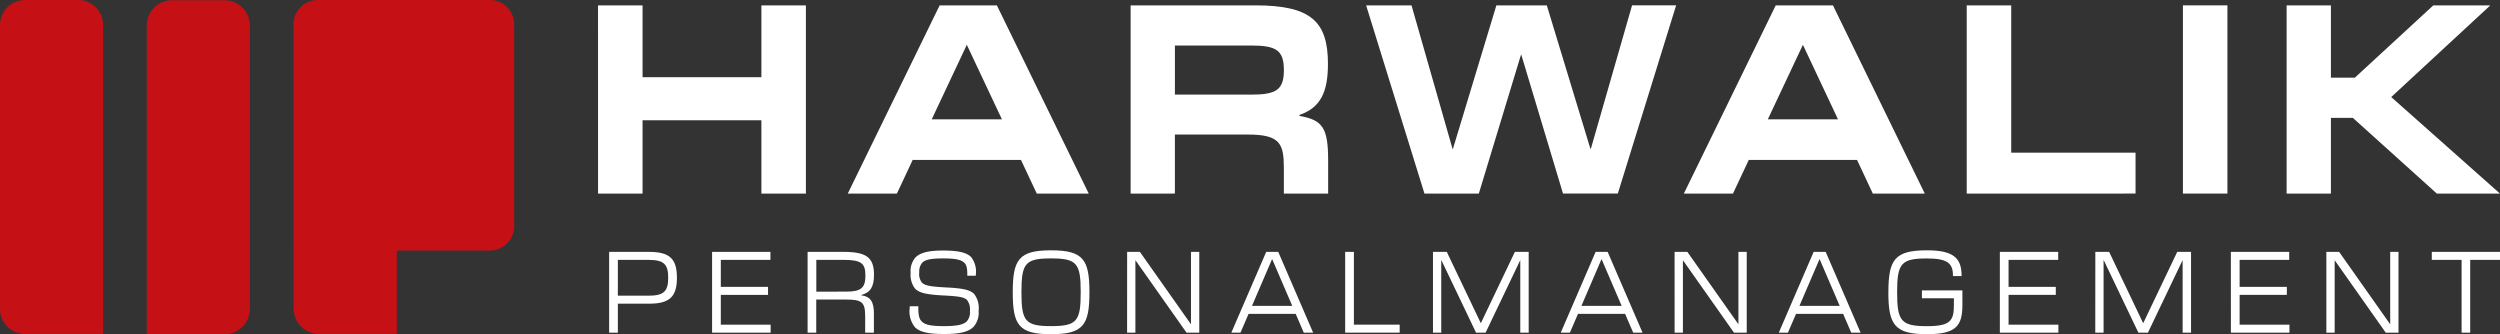 <svg xmlns="http://www.w3.org/2000/svg" xmlns:xlink="http://www.w3.org/1999/xlink" width="339.686" height="45.41" viewBox="0 0 339.686 45.41">
  <rect x="0" y="0" width="339.686" height="45.41" fill="#333333" stroke="none"/>
  <defs>
    <clipPath id="clip-path">
      <rect id="Rechteck_107" data-name="Rechteck 107" width="339.686" height="45.41" fill="#fff"/>
    </clipPath>
  </defs>
  <g id="harwalik-logo-footer" transform="translate(0 0)">
    <g id="Gruppe_117" data-name="Gruppe 117" transform="translate(0 0)" clip-path="url(#clip-path)">
      <path id="Pfad_136" data-name="Pfad 136" d="M74.244,45.372a3.426,3.426,0,0,1-3.423-3.42v-7.9H70.8V3.3A3.307,3.307,0,0,1,74.1,0H97.486a3.308,3.308,0,0,1,3.3,3.3V30.743a3.308,3.308,0,0,1-3.3,3.3H84.834V45.372Z" transform="translate(-30.918 0)" fill="#c51015"/>
      <path id="Pfad_137" data-name="Pfad 137" d="M3.393,45.372A3.4,3.4,0,0,1,0,41.98V3.393A3.4,3.4,0,0,1,3.393,0H10.62a3.4,3.4,0,0,1,3.393,3.393V45.372Z" transform="translate(0 0)" fill="#c51015"/>
      <path id="Pfad_138" data-name="Pfad 138" d="M35.4,45.437V3.5A3.439,3.439,0,0,1,38.836.063h7.144A3.438,3.438,0,0,1,49.413,3.5V42a3.438,3.438,0,0,1-3.433,3.435Z" transform="translate(-15.459 -0.027)" fill="#c51015"/>
      <path id="Pfad_139" data-name="Pfad 139" d="M144.249,1.294H150.3v9.762h16.147V1.294h6.048V26.866h-6.048V16.907H150.3v9.959h-6.047Z" transform="translate(-62.993 -0.565)" fill="#fff"/>
      <path id="Pfad_140" data-name="Pfad 140" d="M216.974,1.294h7.776l12.482,25.572h-7.06L228.027,22.3H213.31l-2.146,4.568h-6.673Zm8.461,15.481L220.668,6.652,215.9,16.775Z" transform="translate(-89.301 -0.565)" fill="#fff"/>
      <path id="Pfad_141" data-name="Pfad 141" d="M272.72,1.294H289.7c7.566,0,9.831,2.235,9.831,7.954,0,3.846-1.013,5.949-3.873,6.935v.132c3.188.559,3.9,1.644,3.9,6.114v4.437h-6.017V23.414c0-3.32-.507-4.568-4.886-4.568h-9.92v8.02H272.72Zm16.385,12.128c3.4,0,4.439-.657,4.439-3.32,0-2.7-1.013-3.353-4.469-3.353H278.738v6.672Z" transform="translate(-119.097 -0.565)" fill="#fff"/>
      <path id="Pfad_142" data-name="Pfad 142" d="M329.525,1.294h6.167l5.571,19.491h.059l5.9-19.491h6.852L360,20.785h.059l5.6-19.491h5.988l-7.924,25.572h-7.448L350.617,8.032h-.059l-5.72,18.834H337.45Z" transform="translate(-143.903 -0.565)" fill="#fff"/>
      <path id="Pfad_143" data-name="Pfad 143" d="M418.647,1.294h7.776L438.9,26.866h-7.06L429.7,22.3H414.983l-2.146,4.568h-6.673Zm8.461,15.481L422.341,6.652l-4.767,10.124Z" transform="translate(-177.372 -0.565)" fill="#fff"/>
      <path id="Pfad_144" data-name="Pfad 144" d="M474.394,1.294h6.047V21.311h16.892v5.555H474.394Z" transform="translate(-207.167 -0.565)" fill="#fff"/>
      <rect id="Rechteck_106" data-name="Rechteck 106" width="6.047" height="25.572" transform="translate(296.603 0.729)" fill="#fff"/>
      <path id="Pfad_145" data-name="Pfad 145" d="M551.56,1.294h6.018v9.828h3.247L571.49,1.294h7.746L565.771,13.752l14.776,13.114h-8.58l-11.41-10.288h-2.979V26.866H551.56Z" transform="translate(-240.866 -0.565)" fill="#fff"/>
      <path id="Pfad_146" data-name="Pfad 146" d="M146.931,60.757h5.43c2.807,0,3.78.945,3.78,3.512s-.973,3.526-3.78,3.526h-4.245v3.935h-1.185Zm5.346,5.952c2.087,0,2.68-.593,2.68-2.44s-.593-2.426-2.68-2.426h-4.161v4.866Z" transform="translate(-64.165 -26.532)" fill="#fff"/>
      <path id="Pfad_147" data-name="Pfad 147" d="M171.765,60.757h7.927v1.086H172.95V65.51h6.417V66.6H172.95v4.048h6.77v1.086h-7.955Z" transform="translate(-75.01 -26.533)" fill="#fff"/>
      <path id="Pfad_148" data-name="Pfad 148" d="M194.8,60.758h4.922c3.1,0,4.1.79,4.1,3.117,0,1.636-.494,2.412-1.735,2.737v.042c1.3.184,1.721.917,1.721,2.511v2.568h-1.185v-2.2c0-1.932-.408-2.3-2.6-2.3h-4.048v4.5H194.8Zm5.232,5.4c2.045,0,2.624-.508,2.624-2.186,0-1.707-.607-2.13-3.018-2.13h-3.654V66.16Z" transform="translate(-85.068 -26.533)" fill="#fff"/>
      <path id="Pfad_149" data-name="Pfad 149" d="M220.134,70.841a3.4,3.4,0,0,1-.705-2.581v-.254H220.6v.2c0,1.044.127,1.524.465,1.862.466.465,1.284.635,3.033.635s2.623-.2,3.075-.635a1.827,1.827,0,0,0,.437-1.4,2.109,2.109,0,0,0-.367-1.481c-.381-.423-1.087-.55-3.456-.663-2.2-.127-3.1-.367-3.639-.931a3.073,3.073,0,0,1-.592-2.13,2.814,2.814,0,0,1,.662-2.1c.663-.649,1.777-.931,3.752-.931,2.059,0,3.188.268,3.808.888a3.2,3.2,0,0,1,.635,2.384v.155h-1.156v-.1c0-.945-.1-1.368-.409-1.664-.437-.424-1.213-.593-2.863-.593-1.622,0-2.426.155-2.85.578a1.883,1.883,0,0,0-.408,1.34,1.859,1.859,0,0,0,.353,1.354c.381.395,1.043.55,3.145.663,2.242.113,3.385.282,3.977.917a3.176,3.176,0,0,1,.593,2.271A2.888,2.888,0,0,1,228.1,70.8c-.7.691-1.848.973-3.977.973-2.243,0-3.329-.282-3.992-.931" transform="translate(-95.824 -26.39)" fill="#fff"/>
      <path id="Pfad_150" data-name="Pfad 150" d="M244.288,66.08c0-4.443.818-5.7,5.2-5.7s5.219,1.256,5.219,5.7-.818,5.7-5.219,5.7-5.2-1.255-5.2-5.7m5.2,4.6c3.526,0,4.034-.677,4.034-4.6s-.508-4.6-4.034-4.6-4.02.677-4.02,4.6.508,4.6,4.02,4.6" transform="translate(-106.68 -26.369)" fill="#fff"/>
      <path id="Pfad_151" data-name="Pfad 151" d="M271.876,60.757h1.735l6.912,9.8h.028v-9.8h1.128V71.731h-1.735l-6.911-9.8H273v9.8h-1.128Z" transform="translate(-118.728 -26.533)" fill="#fff"/>
      <path id="Pfad_152" data-name="Pfad 152" d="M301.749,60.757h1.636l4.74,10.974h-1.27l-1.1-2.553h-6.4l-1.1,2.553H297.01Zm3.54,7.335-2.722-6.333h-.028l-2.722,6.333Z" transform="translate(-129.704 -26.532)" fill="#fff"/>
      <path id="Pfad_153" data-name="Pfad 153" d="M324.471,60.757h1.185v9.888h6.22v1.086h-7.405Z" transform="translate(-141.696 -26.533)" fill="#fff"/>
      <path id="Pfad_154" data-name="Pfad 154" d="M345.65,60.757h1.876l4.612,9.662h.028l4.612-9.662h1.876V71.731h-1.142V61.9H357.5l-4.7,9.831h-1.3l-4.7-9.831h-.028v9.831H345.65Z" transform="translate(-150.945 -26.533)" fill="#fff"/>
      <path id="Pfad_155" data-name="Pfad 155" d="M381.206,60.757h1.636l4.74,10.974h-1.27l-1.1-2.553h-6.4l-1.1,2.553h-1.241Zm3.54,7.335-2.722-6.333H382l-2.722,6.333Z" transform="translate(-164.403 -26.532)" fill="#fff"/>
      <path id="Pfad_156" data-name="Pfad 156" d="M403.929,60.757h1.735l6.912,9.8h.028v-9.8h1.128V71.731H412l-6.911-9.8h-.028v9.8h-1.128Z" transform="translate(-176.396 -26.533)" fill="#fff"/>
      <path id="Pfad_157" data-name="Pfad 157" d="M433.8,60.757h1.636l4.74,10.974h-1.27l-1.1-2.553h-6.4l-1.1,2.553h-1.241Zm3.54,7.335-2.722-6.333h-.028l-2.722,6.333Z" transform="translate(-187.371 -26.532)" fill="#fff"/>
      <path id="Pfad_158" data-name="Pfad 158" d="M455.5,66.08c0-4.443.86-5.7,5.233-5.7,3.512,0,4.711.987,4.711,3.413v.085h-1.171V63.8c0-1.72-.832-2.313-3.554-2.313-3.484,0-4.034.677-4.034,4.6s.55,4.6,4.076,4.6c3.174,0,3.639-.762,3.639-2.863V66.9h-4.345V65.826h5.5V67.8c0,2.821-.833,3.977-4.8,3.977-4.4,0-5.261-1.256-5.261-5.7" transform="translate(-198.916 -26.369)" fill="#fff"/>
      <path id="Pfad_159" data-name="Pfad 159" d="M482.385,60.757h7.927v1.086h-6.742V65.51h6.417V66.6h-6.417v4.048h6.77v1.086h-7.955Z" transform="translate(-210.657 -26.533)" fill="#fff"/>
      <path id="Pfad_160" data-name="Pfad 160" d="M505.417,60.757h1.876l4.613,9.662h.028l4.612-9.662h1.876V71.731h-1.142V61.9h-.015l-4.7,9.831h-1.3l-4.7-9.831h-.028v9.831h-1.128Z" transform="translate(-220.715 -26.533)" fill="#fff"/>
      <path id="Pfad_161" data-name="Pfad 161" d="M538.111,60.757h7.927v1.086H539.3V65.51h6.417V66.6H539.3v4.048h6.77v1.086h-7.955Z" transform="translate(-234.993 -26.533)" fill="#fff"/>
      <path id="Pfad_162" data-name="Pfad 162" d="M561.142,60.757h1.735l6.912,9.8h.028v-9.8h1.128V71.731H569.21l-6.911-9.8h-.028v9.8h-1.128Z" transform="translate(-245.05 -26.533)" fill="#fff"/>
      <path id="Pfad_163" data-name="Pfad 163" d="M590.624,61.844h-4.048V60.758h9.267v1.086h-4.048v9.888h-1.17Z" transform="translate(-256.157 -26.533)" fill="#fff"/>
    </g>
  </g>
</svg>
